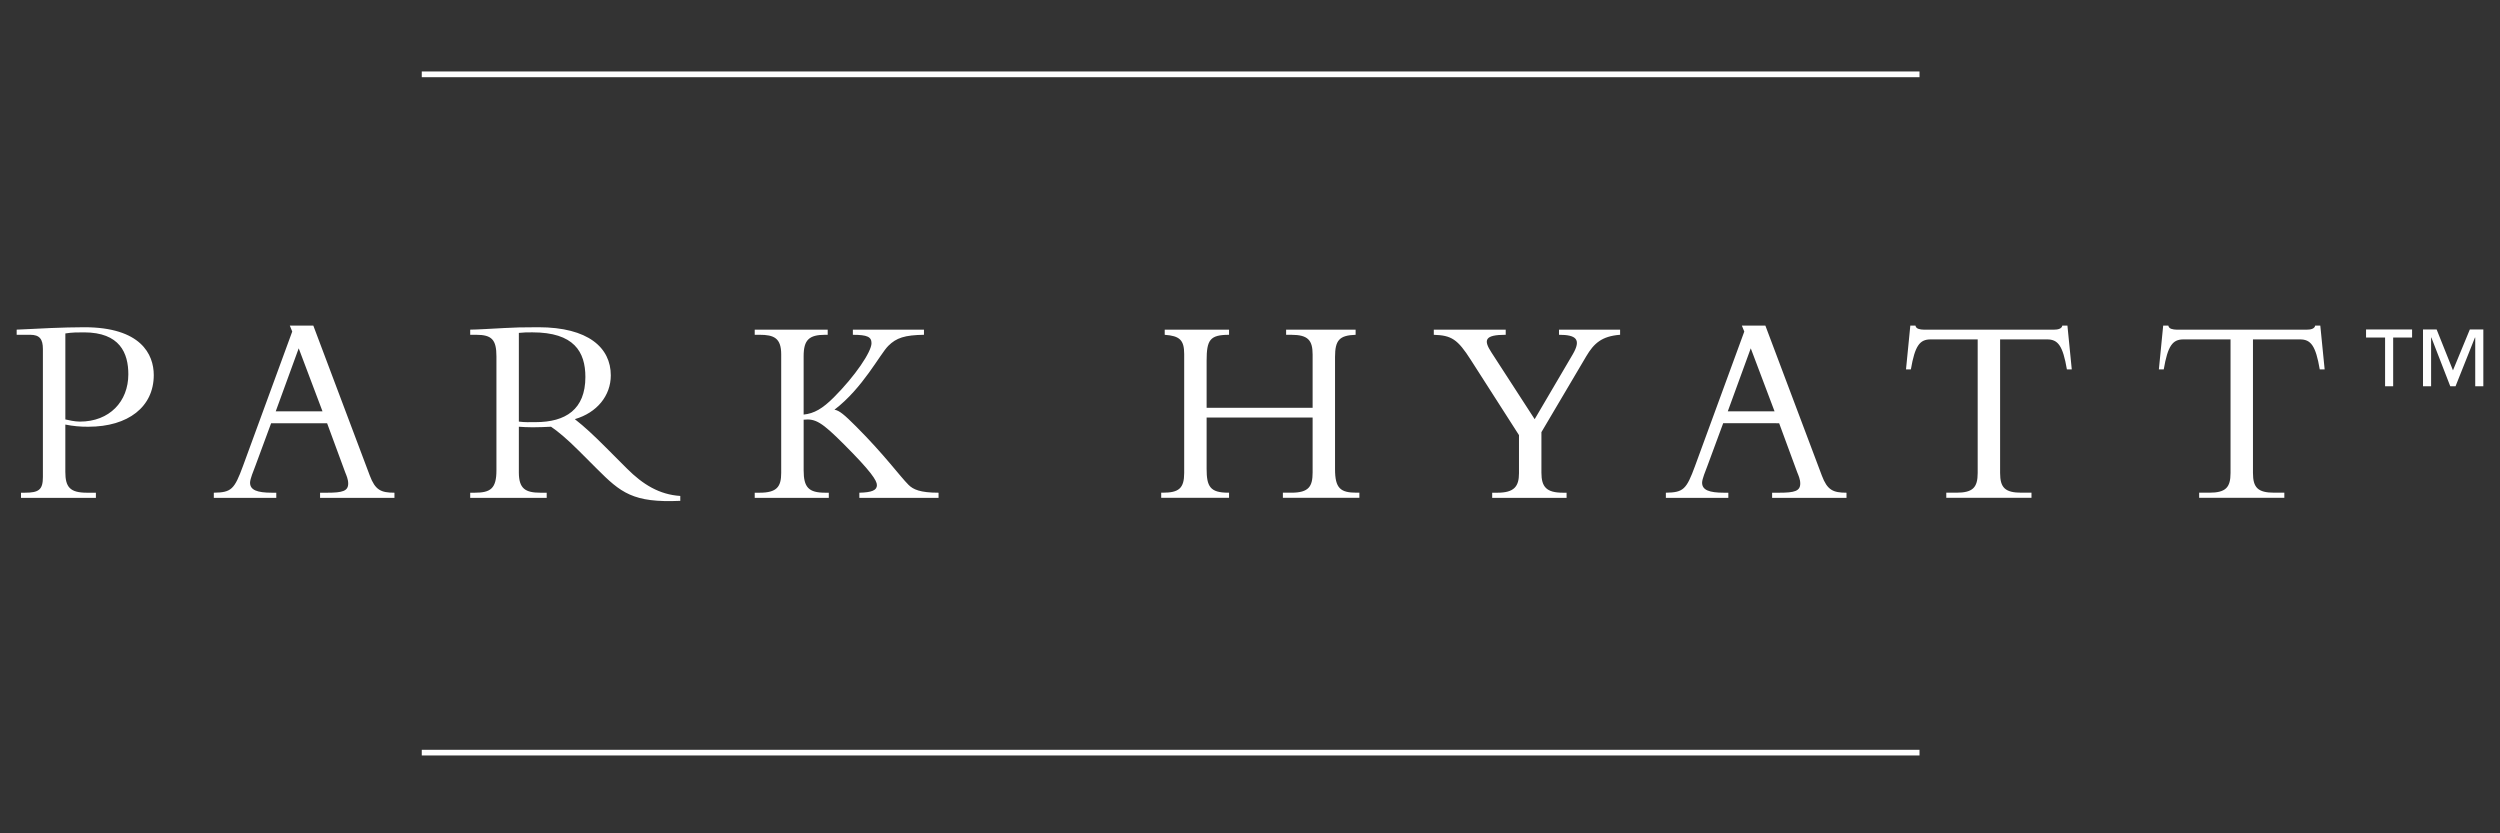 <?xml version="1.0" encoding="UTF-8"?> <svg xmlns="http://www.w3.org/2000/svg" width="150" height="50" viewBox="0 0 150 50" fill="none"><rect x="0" y="0" width="150" height="50" fill="#333333" stroke="none"/><path fill-rule="evenodd" clip-rule="evenodd" d="M25.306 4.63H115.171V4.289H25.306V4.63ZM25.306 45.329H115.171V44.987H25.306V45.329ZM3.92 25.166C4.131 25.215 4.487 25.296 4.795 25.296C6.565 25.296 7.7 24.096 7.7 22.456C7.7 21.191 7.197 19.942 5.039 19.942C4.667 19.942 4.309 19.942 3.921 20.007V25.166H3.92ZM3.92 28.314C3.92 29.223 4.196 29.563 5.218 29.563H5.754V29.871H1.26V29.563H1.486C2.33 29.563 2.574 29.385 2.574 28.621V20.948C2.574 20.348 2.379 20.087 1.812 20.087H1V19.779C1.454 19.764 2.25 19.716 3.044 19.682C3.714 19.654 4.384 19.637 5.055 19.634C8.447 19.634 9.226 21.256 9.226 22.506C9.226 24.404 7.7 25.604 5.299 25.604C4.836 25.609 4.374 25.566 3.92 25.474V28.314ZM17.923 20.899L16.544 24.68H19.35L17.923 20.899ZM16.268 25.393L15.327 27.94C15.213 28.248 15.003 28.735 15.003 28.962C15.003 29.4 15.424 29.563 16.316 29.563H16.577V29.871H12.829V29.563C13.883 29.546 14.062 29.368 14.58 27.957L17.534 19.893L17.389 19.536H18.799L22.19 28.541C22.514 29.4 22.854 29.563 23.667 29.563V29.871H19.204V29.563H19.625C20.551 29.563 20.892 29.466 20.892 29.01C20.892 28.752 20.778 28.508 20.714 28.346L19.626 25.394H16.267L16.268 25.393ZM31.131 25.296C31.521 25.345 31.764 25.328 32.137 25.328C33.938 25.328 35.123 24.566 35.123 22.619C35.123 21.109 34.442 19.941 31.944 19.941C31.635 19.941 31.423 19.941 31.131 19.974V25.296ZM31.131 28.345C31.131 29.32 31.521 29.563 32.43 29.563H32.802V29.871H28.212V29.563H28.487C29.445 29.563 29.786 29.303 29.786 28.216V21.386C29.786 20.381 29.509 20.087 28.569 20.087H28.212V19.779C28.602 19.779 29.591 19.715 30.256 19.682C30.921 19.649 31.246 19.634 32.3 19.634C35.301 19.634 36.648 20.867 36.648 22.521C36.648 23.739 35.821 24.761 34.49 25.149C35.09 25.621 35.578 26.075 36.34 26.836L37.622 28.119C38.579 29.076 39.568 29.676 40.817 29.757V30.05C37.978 30.179 37.248 29.563 35.804 28.119L34.734 27.049C34.02 26.334 33.452 25.863 33.062 25.604C32.657 25.62 32.397 25.637 31.959 25.637C31.602 25.637 31.392 25.62 31.131 25.604V28.345ZM51.561 29.871V29.563C52.309 29.546 52.615 29.417 52.615 29.108C52.615 28.833 52.26 28.281 50.621 26.642C49.322 25.345 48.933 25.101 48.219 25.182V28.216C48.219 29.238 48.511 29.563 49.517 29.563H49.728V29.871H45.283V29.563H45.574C46.611 29.563 46.872 29.205 46.872 28.378V21.256C46.872 20.282 46.434 20.087 45.574 20.087H45.283V19.779H49.662V20.087H49.516C48.543 20.087 48.218 20.395 48.218 21.37V24.875C48.851 24.81 49.354 24.517 50.036 23.835C51.301 22.57 52.29 21.109 52.29 20.591C52.29 20.217 52.047 20.088 51.172 20.088V19.779H55.438V20.087C54.287 20.105 53.783 20.267 53.296 20.753C52.793 21.256 51.771 23.283 50.068 24.582C50.36 24.63 50.653 24.875 51.365 25.587C53.069 27.291 53.978 28.557 54.513 29.092C54.79 29.368 55.21 29.563 56.313 29.563V29.871H51.561ZM72.397 25.052V28.135C72.397 29.19 72.608 29.562 73.695 29.562H73.743V29.87H69.672V29.562H69.768C70.727 29.562 71.051 29.303 71.051 28.378V21.24C71.051 20.396 70.774 20.153 69.883 20.088V19.78H73.743V20.088C72.592 20.088 72.397 20.396 72.397 21.646V24.468H78.757V21.272C78.757 20.412 78.48 20.088 77.475 20.088H77.167V19.78H81.337V20.088C80.362 20.121 80.102 20.412 80.102 21.418V28.151C80.102 29.303 80.428 29.562 81.401 29.562H81.563V29.87H76.973V29.562H77.476C78.529 29.562 78.757 29.19 78.757 28.346V25.053L72.397 25.052ZM94.367 21.256C94.886 20.363 94.578 20.087 93.54 20.087V19.779H97.206V20.087C96.103 20.169 95.632 20.607 95.179 21.37L92.485 25.929V28.363C92.485 29.222 92.793 29.563 93.783 29.563H93.995V29.871H89.531V29.563H89.841C90.847 29.563 91.139 29.19 91.139 28.394V26.107L88.25 21.596C87.456 20.348 87.082 20.121 86.028 20.088V19.779H90.343V20.087C89.078 20.087 88.998 20.397 89.484 21.143L92.08 25.151L94.367 21.256ZM105.046 20.899L103.667 24.68H106.473L105.046 20.899ZM103.391 25.393L102.45 27.94C102.336 28.248 102.126 28.735 102.126 28.962C102.126 29.4 102.546 29.563 103.439 29.563H103.7V29.871H99.952V29.563C101.006 29.546 101.185 29.368 101.703 27.957L104.657 19.893L104.511 19.536H105.922L109.313 28.541C109.637 29.4 109.978 29.563 110.79 29.563V29.871H106.327V29.563H106.749C107.673 29.563 108.015 29.466 108.015 29.01C108.015 28.752 107.901 28.508 107.836 28.346L106.749 25.394L103.391 25.393ZM120.006 28.378C120.006 29.255 120.298 29.562 121.288 29.562H121.889V29.87H116.777V29.562H117.378C118.367 29.562 118.661 29.255 118.661 28.378V20.364H115.836C115.188 20.364 114.896 20.737 114.652 22.165H114.36L114.619 19.537H114.928C114.945 19.635 115.009 19.698 115.107 19.731C115.203 19.763 115.317 19.78 115.431 19.78H123.235C123.463 19.78 123.707 19.731 123.738 19.537H124.046L124.306 22.164H124.014C123.77 20.738 123.478 20.364 122.83 20.364H120.006V28.378ZM135.178 28.378C135.178 29.255 135.47 29.562 136.46 29.562H137.06V29.87H131.95V29.562H132.55C133.54 29.562 133.832 29.255 133.832 28.378V20.364H131.008C130.36 20.364 130.068 20.737 129.824 22.165H129.532L129.791 19.537H130.101C130.116 19.635 130.181 19.698 130.278 19.731C130.375 19.763 130.49 19.78 130.603 19.78H138.407C138.634 19.78 138.877 19.731 138.91 19.537H139.218L139.479 22.164H139.185C138.942 20.738 138.651 20.364 138.001 20.364H135.178V28.378ZM148.19 19.768L147.178 22.221L146.198 19.768H145.38V23.176H145.866V20.252H145.882L147.016 23.176H147.332L148.497 20.252H148.514V23.176H149V19.768H148.19ZM141.963 19.768V20.253H143.105V23.177H143.59V20.253H144.725V19.768H141.963Z" fill="white"></path></svg> 